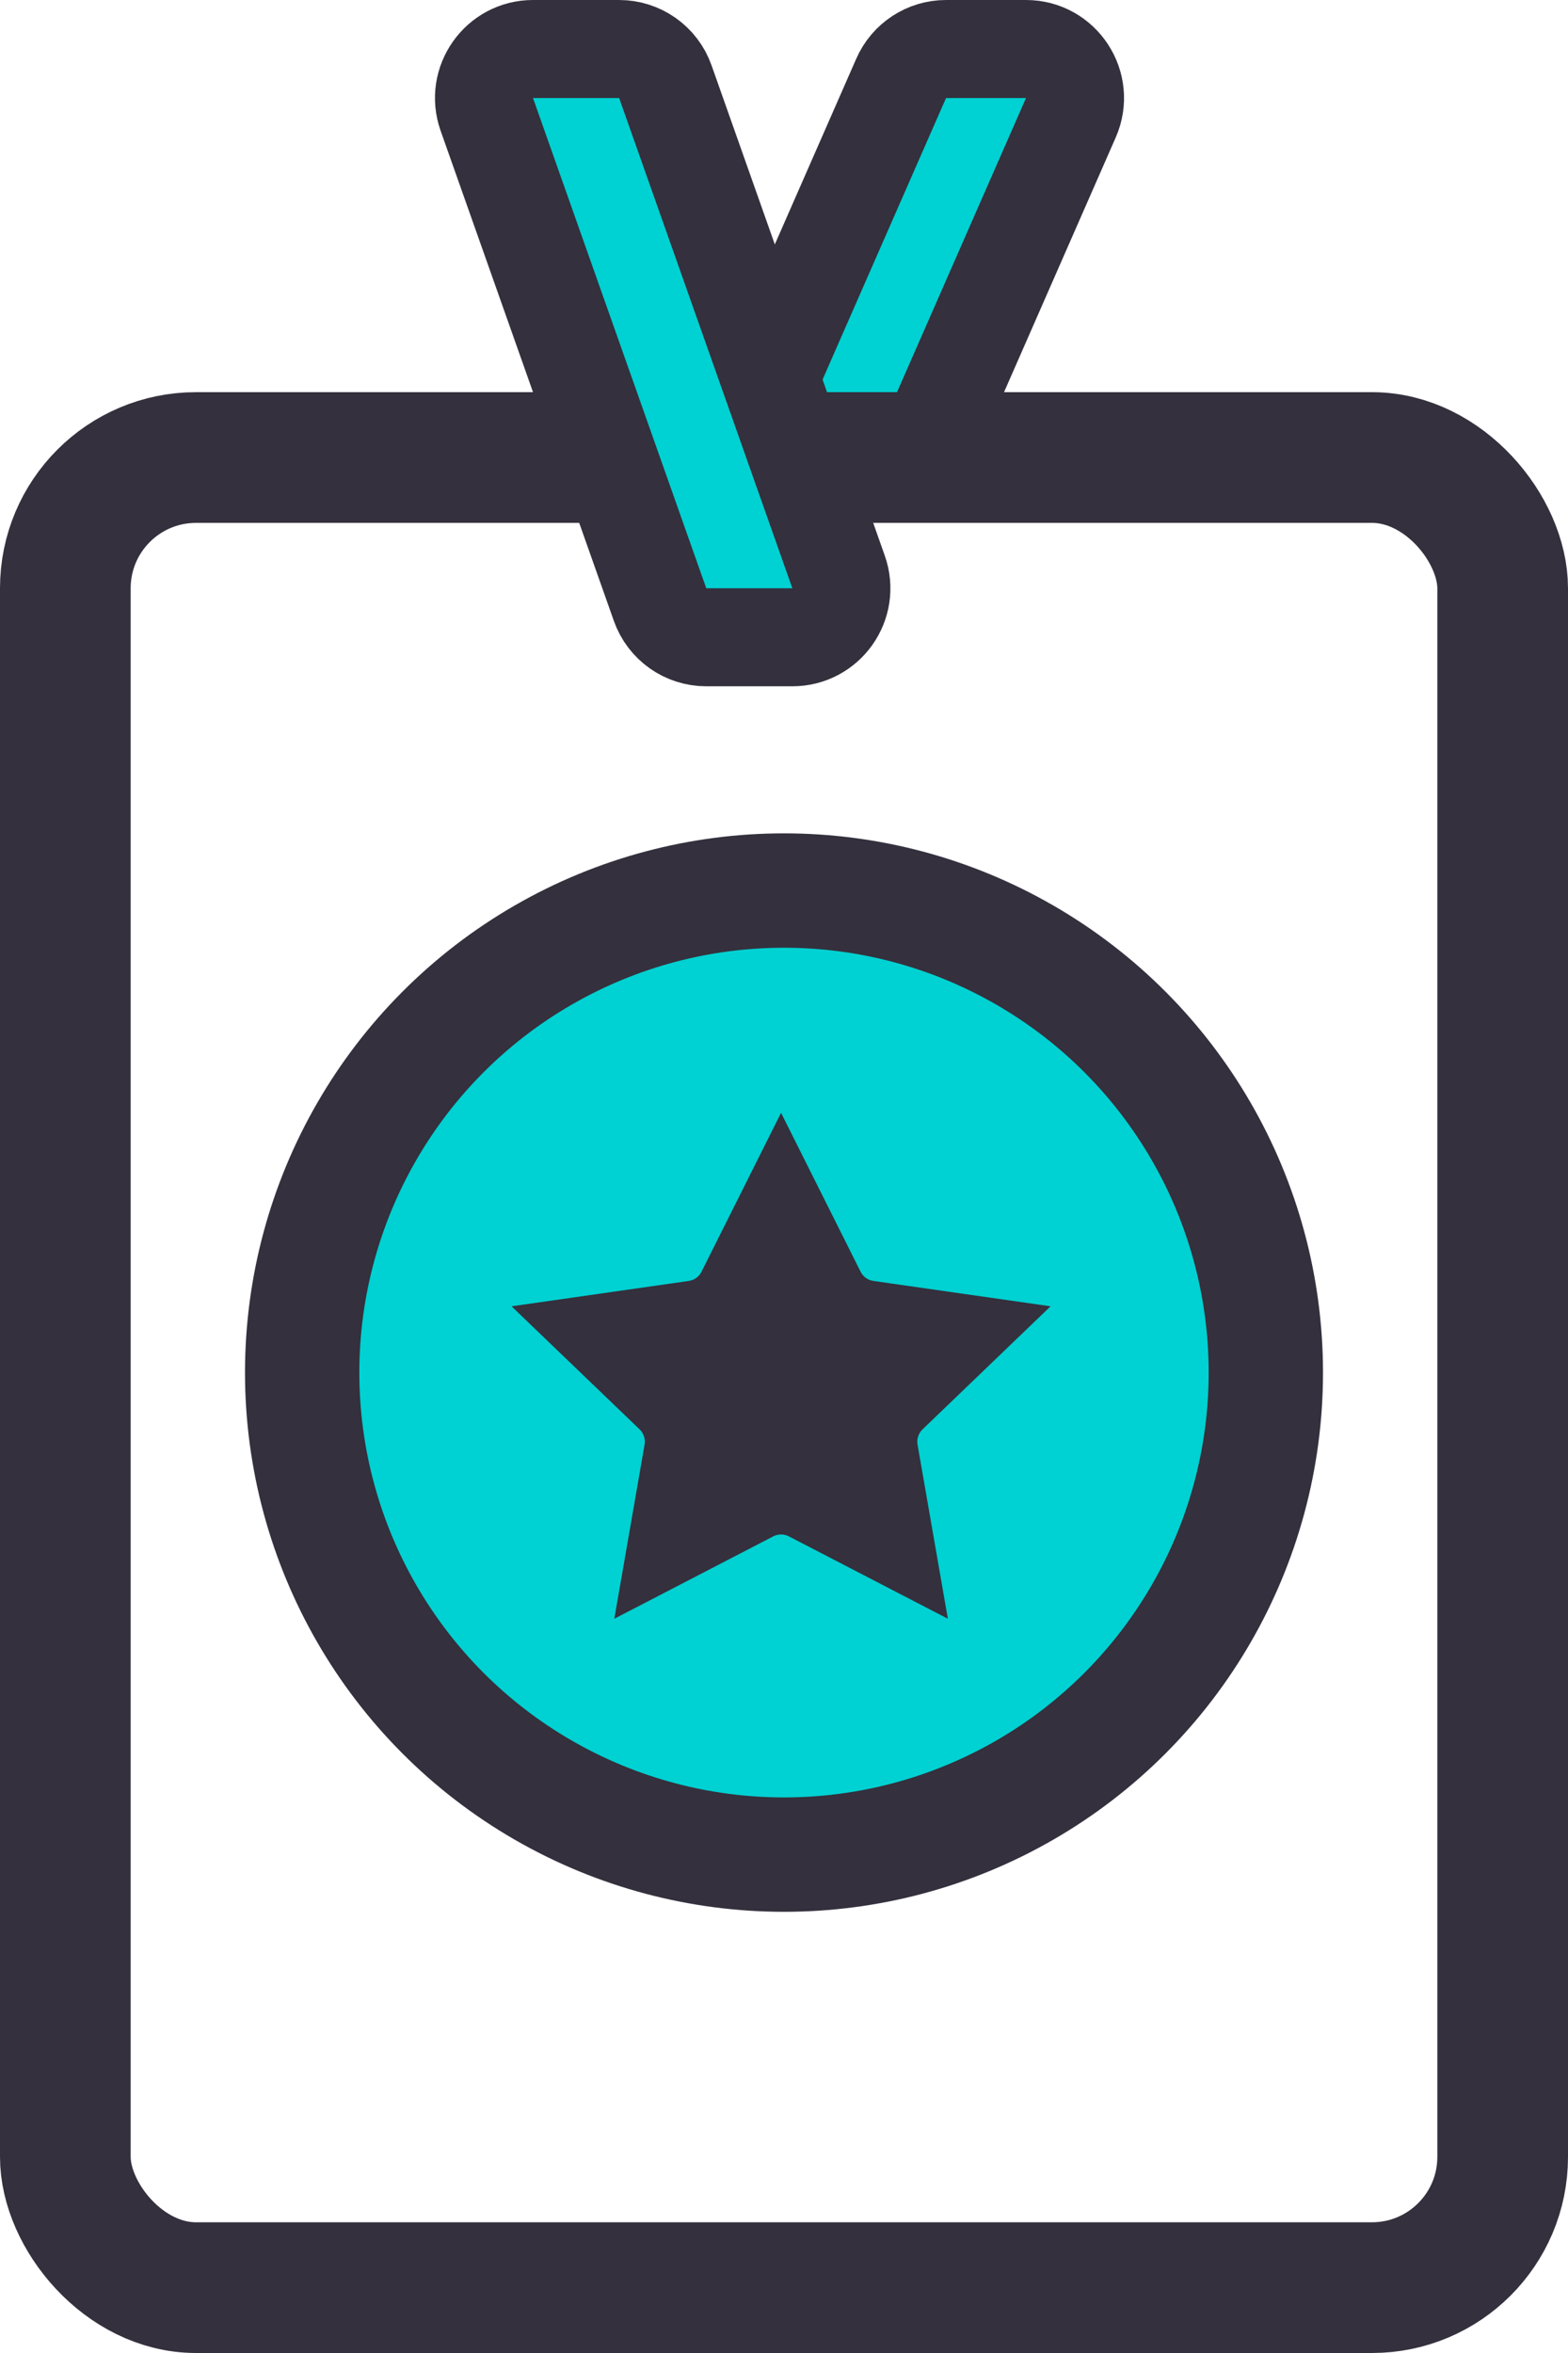 <svg width="24" height="36" viewBox="0 0 24 36" fill="none" xmlns="http://www.w3.org/2000/svg">
<path d="M16.391 1.801C16.608 1.306 16.245 0.75 15.704 0.75H14.48C14.182 0.75 13.913 0.926 13.793 1.199L11.753 5.849C11.536 6.344 11.899 6.9 12.44 6.9H13.664C13.962 6.9 14.231 6.724 14.351 6.451L16.391 1.801Z" fill="#00D1D2" stroke="#34303D" stroke-width="1.5"/>
<rect x="1" y="7" width="22" height="28" rx="2" stroke="#34303D" stroke-width="2"/>
<circle cx="12" cy="21" r="7.375" fill="#00D1D2" stroke="#34303D" stroke-width="1.75"/>
<path fill-rule="evenodd" clip-rule="evenodd" d="M11.835 23.506C11.91 23.467 12 23.467 12.075 23.506L14.508 24.766L14.044 22.102C14.029 22.017 14.058 21.929 14.12 21.869L16.08 19.986L13.368 19.598C13.283 19.586 13.21 19.533 13.172 19.456L11.955 17.026L10.738 19.456C10.7 19.533 10.627 19.586 10.542 19.598L7.83 19.986L9.79 21.869C9.852 21.929 9.881 22.017 9.866 22.102L9.403 24.766L11.835 23.506Z" fill="#34303D"/>
<path d="M7.451 1.75C7.279 1.262 7.641 0.75 8.158 0.75H9.476C9.794 0.75 10.078 0.95 10.184 1.25L12.835 8.75C13.008 9.238 12.646 9.75 12.128 9.75H10.81C10.492 9.75 10.209 9.55 10.103 9.25L7.451 1.75Z" fill="#00D1D2" stroke="#34303D" stroke-width="1.5"/>
</svg>

